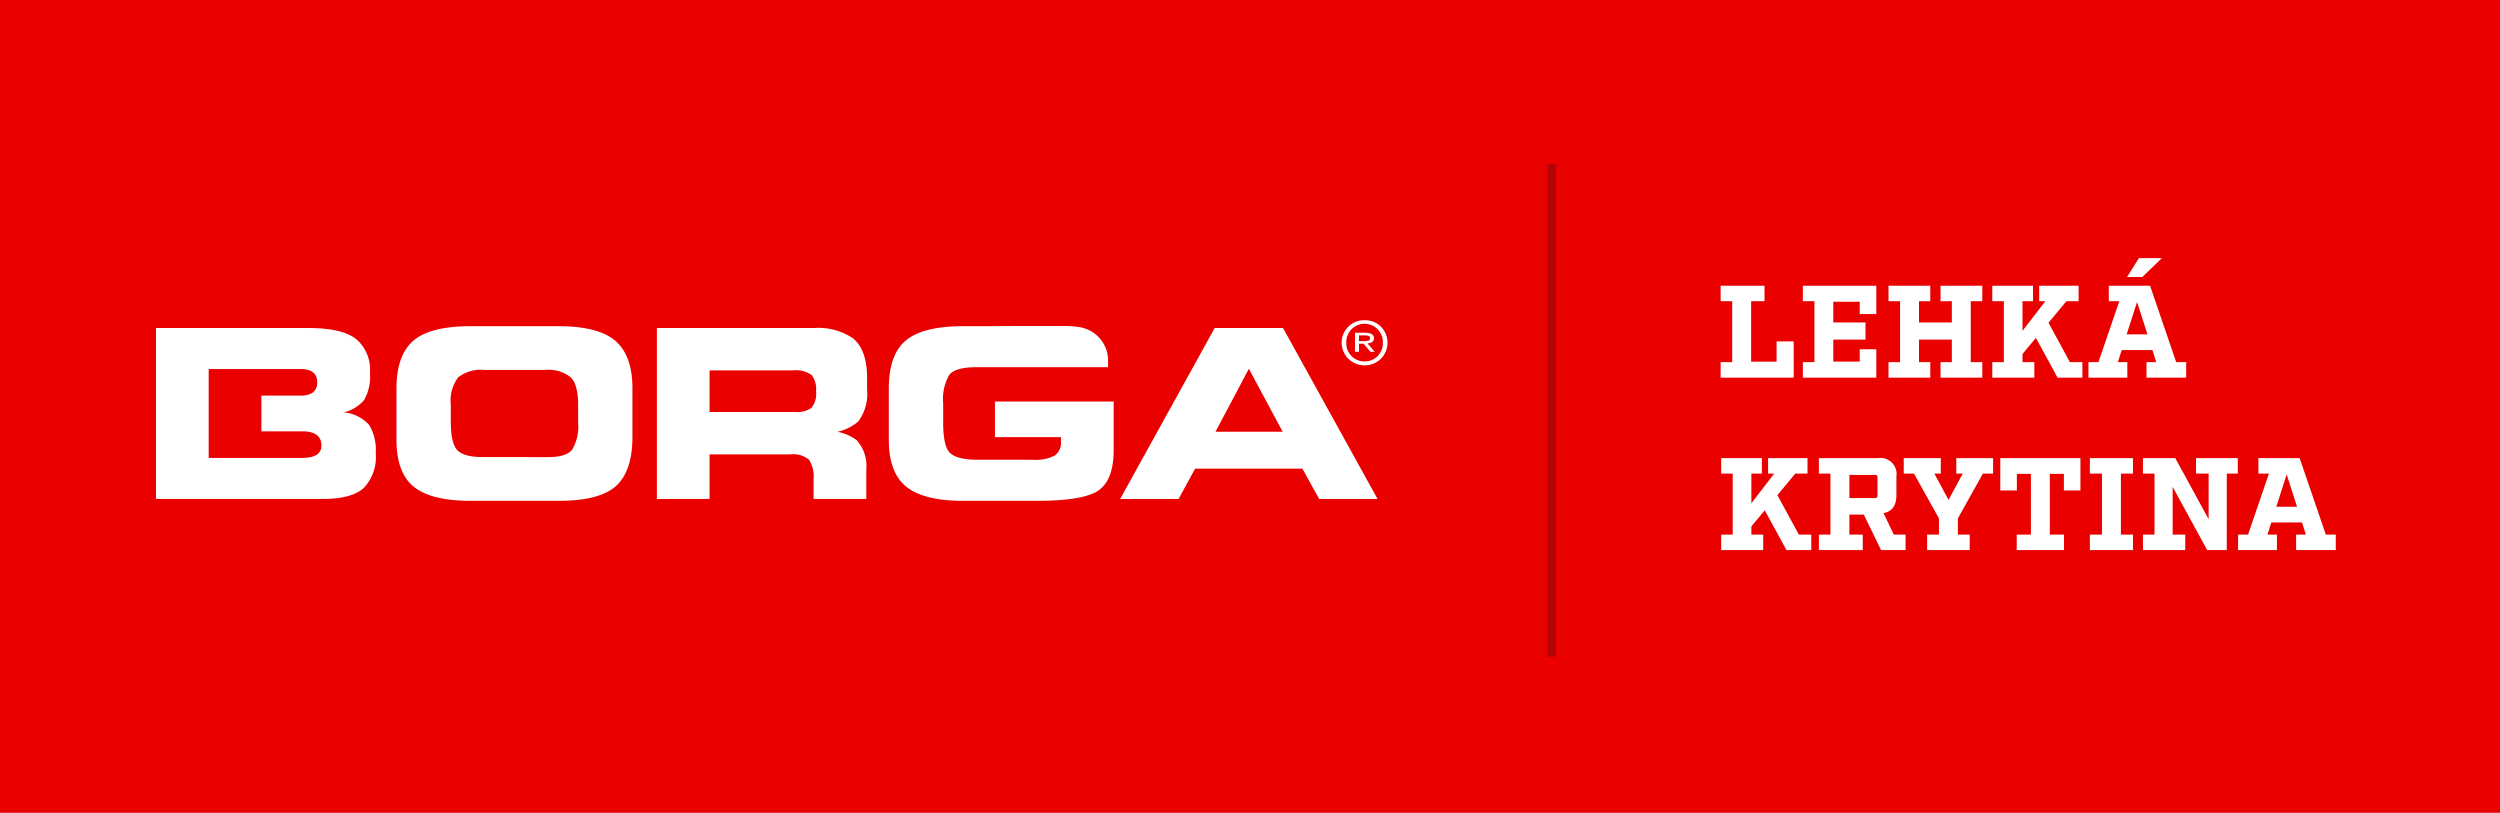 <svg xmlns="http://www.w3.org/2000/svg" width="304.504" height="99" viewBox="0 0 304.504 99">
  <g id="BORGA_LOGO_CZ_KRYTINA" transform="translate(-245.334 -31.42)">
    <rect id="Rectangle_10" data-name="Rectangle 10" width="304.504" height="99" transform="translate(245.334 31.42)" fill="#eb0000"/>
    <path id="Path_306" data-name="Path 306" d="M9.472-4.416H7.392v2.464h-3.1v-7.36H5.92V-11.2H.576v1.888H1.984v7.424H.576V0h8.9ZM19.536-7.744V-11.2H10.592v1.888H12v7.424H10.592V0h8.944V-3.456H17.52v1.5H14.3V-4.64h3.92V-6.72H14.3V-9.248H17.52v1.5ZM32.448-9.312V-11.2H27.36v1.888h1.376V-6.72h-4V-9.312h1.376V-11.2H21.024v1.888h1.408v7.424H21.024V0h5.088V-1.888H24.736V-4.64h4v2.752H27.36V0h5.088V-1.888H31.04V-9.312ZM43.12-1.888l-2.608-4.8,2.176-2.624h1.488V-11.2h-4.8v1.888h.752L37.344-5.7V-9.312h1.28V-11.2h-4.96v1.888h1.408v7.424H33.664V0h5.12V-1.888h-1.44V-2.88l1.632-1.968L41.616,0H44.64V-1.888ZM54.32-14.56h-2.8l-1.44,2.3h1.856ZM56.064-1.888,52.88-11.2H47.856v1.888h1.28L46.592-1.888H45.376V0h4.736V-1.888H48.96l.464-1.472h3.744l.464,1.472H52.448V0H57.28V-1.888ZM50.032-5.28,51.3-9.216,52.56-5.28ZM10.1,19.112l-2.608-4.8,2.176-2.624h1.488V9.8h-4.8v1.888H7.1L4.32,15.3V11.688H5.6V9.8H.64v1.888H2.048v7.424H.64V21H5.76V19.112H4.32V18.12l1.632-1.968L8.592,21h3.024V19.112Zm11.568,0L20.416,16.5c1.056-.208,1.568-.912,1.568-2.192V12.04a1.959,1.959,0,0,0-2.24-2.24h-7.2v1.888h1.408v7.424H12.544V21h5.344V19.112H16.256V16.68h1.76l2.1,4.32H23.1V19.112Zm-5.408-4.448V11.848h3.1c.24,0,.32.08.32.32v2.176c0,.24-.08.32-.32.32Zm16.256-2.976H33.76V9.8H29.28v1.888h.784l-1.728,3.2-1.728-3.2h.784V9.8H22.88v1.888h1.248l3.04,5.456v1.968h-1.44V21h5.184V19.112h-1.44V17.144ZM44.4,13.736V9.8H34.64v3.936h2.016V11.72h1.712v7.392H36.64V21H42.4V19.112H40.672V11.72h1.712v2.016Zm6.4-2.048V9.8H45.552v1.888h1.472v7.424H45.552V21H50.8V19.112H49.328V11.688ZM63.568,9.8H58.48v1.888h1.536V17.24L55.952,9.8H52.016v1.888h1.408v7.424H52.016V21h5.152V19.112H55.632V13.3L59.84,21h2.384V11.688h1.344Zm10.72,9.312L71.1,9.8H66.08v1.888h1.28l-2.544,7.424H63.6V21h4.736V19.112H67.184l.464-1.472h3.744l.464,1.472H70.672V21H75.5V19.112ZM68.256,15.72l1.264-3.936,1.264,3.936Z" transform="translate(454.334 77.42)" fill="#fff"/>
    <line id="Line_2" data-name="Line 2" y1="60" transform="translate(434.334 51.42)" fill="none" stroke="#b10505" stroke-width="1"/>
    <g id="Group_70" data-name="Group 70" transform="translate(264.334 75.92)">
      <path id="Path_289" data-name="Path 289" d="M21.548-.1V4.965H31.933a3.14,3.14,0,0,0,2.018-.489,2.714,2.714,0,0,0,.564-2.044A2.75,2.75,0,0,0,33.964.446,3.334,3.334,0,0,0,31.678-.1H21.548ZM15.13,15.558V-5.263h19.1A7.543,7.543,0,0,1,39.03-4Q40.737-2.577,40.736.81V2.251A5.646,5.646,0,0,1,39.679,6.1a5.844,5.844,0,0,1-2.553,1.274,5.85,5.85,0,0,1,2.341,1.022A4.72,4.72,0,0,1,40.638,12v3.553h-6.42V13.179a3.843,3.843,0,0,0-.551-2.393,3,3,0,0,0-2.314-.657H21.548v5.428Z" transform="translate(45.878 0.717)" fill="#fff"/>
      <path id="Path_290" data-name="Path 290" d="M40.736,7.372h8.184L44.8-.3ZM29.123,15.558,40.638-5.263h8.325L60.476,15.558H53.364l-2.045-3.694H38.254l-2.018,3.694Z" transform="translate(88.313 0.717)" fill="#fff"/>
      <path id="Path_291" data-name="Path 291" d="M38.607-5.5a2.749,2.749,0,0,0-2.794,2.75A2.777,2.777,0,0,0,38.608,0,2.748,2.748,0,0,0,41.4-2.749,2.722,2.722,0,0,0,38.607-5.5m2.226,2.75a2.192,2.192,0,0,1-2.225,2.27,2.192,2.192,0,0,1-2.226-2.27,2.229,2.229,0,0,1,2.226-2.314,2.229,2.229,0,0,1,2.225,2.314M38.607-5.5h0Z" transform="translate(108.599 0)" fill="#fff"/>
      <path id="Path_292" data-name="Path 292" d="M36.7-4.1v-.7h.654c.35,0,.7.032.7.318,0,.382-.348.382-.786.382Zm1.833-.35c0-.446-.35-.669-1.091-.669H36.217V-2.8H36.7v-.984h.567l.829.985h.525l-.873-1.017c.436-.031.786-.222.786-.636" transform="translate(109.823 1.149)" fill="#fff"/>
      <path id="Path_293" data-name="Path 293" d="M17.735,10.562H6.42V7.316h0V2.979h0V-.267h11.2q2.017,0,2.017,1.623c0,1.037-.638,1.572-1.9,1.614h-4.9V7.317h4.956q2.355,0,2.356,1.734,0,1.513-2.412,1.511m8.226-4.016a4.713,4.713,0,0,0-3.1-1.538,4.565,4.565,0,0,0,2.483-1.5A5.678,5.678,0,0,0,26.06.236a4.906,4.906,0,0,0-1.736-4.2q-1.721-1.3-5.8-1.3H0v20.82H20.288q3.515,0,4.995-1.315a5.448,5.448,0,0,0,1.482-4.253,5.927,5.927,0,0,0-.8-3.443" transform="translate(0 0.717)" fill="#fff"/>
      <path id="Path_294" data-name="Path 294" d="M17.762,10.621q-2.3,0-3.09-.84t-.79-3.512V4.24A4.742,4.742,0,0,1,14.771.923a4.456,4.456,0,0,1,3.2-.91H25.4a4.273,4.273,0,0,1,3.089.9q.9.879.9,3.371V6.4a5.52,5.52,0,0,1-.733,3.33q-.721.9-2.95.9Zm9.185-15.94H16.365q-5.024,0-7.069,1.791T7.263,2.337V8.48h0q0,4.1,2.157,5.794t6.943,1.679H27.017q4.84,0,6.872-1.707t2.116-5.78V2.239q0-3.975-2.074-5.766T26.947-5.319" transform="translate(22.026 0.548)" fill="#fff"/>
      <path id="Path_295" data-name="Path 295" d="M45.585-5.142c-.129-.028-.26-.052-.394-.07A12.852,12.852,0,0,0,43.6-5.324H38.357c-.079,0-2.944.013-3.74.023h-3.4q-4.91,0-7,1.735T22.135,2.34V8.526q0,4.044,2.159,5.751t6.928,1.694h9q5.644,0,7.465-1.273T49.523,9.84V3.879H35.061V8.217H43.1V8.8a1.866,1.866,0,0,1-.747,1.652,4.955,4.955,0,0,1-2.667.517H32.845q-2.47-.028-3.288-.867t-.8-3.808V4.117a5.916,5.916,0,0,1,.731-3.47q.734-.953,3.372-.953H48.839v-.84a3.7,3.7,0,0,0-.042-.572,4.082,4.082,0,0,0-.12-.554,4.043,4.043,0,0,0-.45-1.009,4.122,4.122,0,0,0-.694-.844,4.189,4.189,0,0,0-.9-.637,4.142,4.142,0,0,0-1.052-.381" transform="translate(67.123 0.53)" fill="#fff"/>
    </g>
  </g>
</svg>
